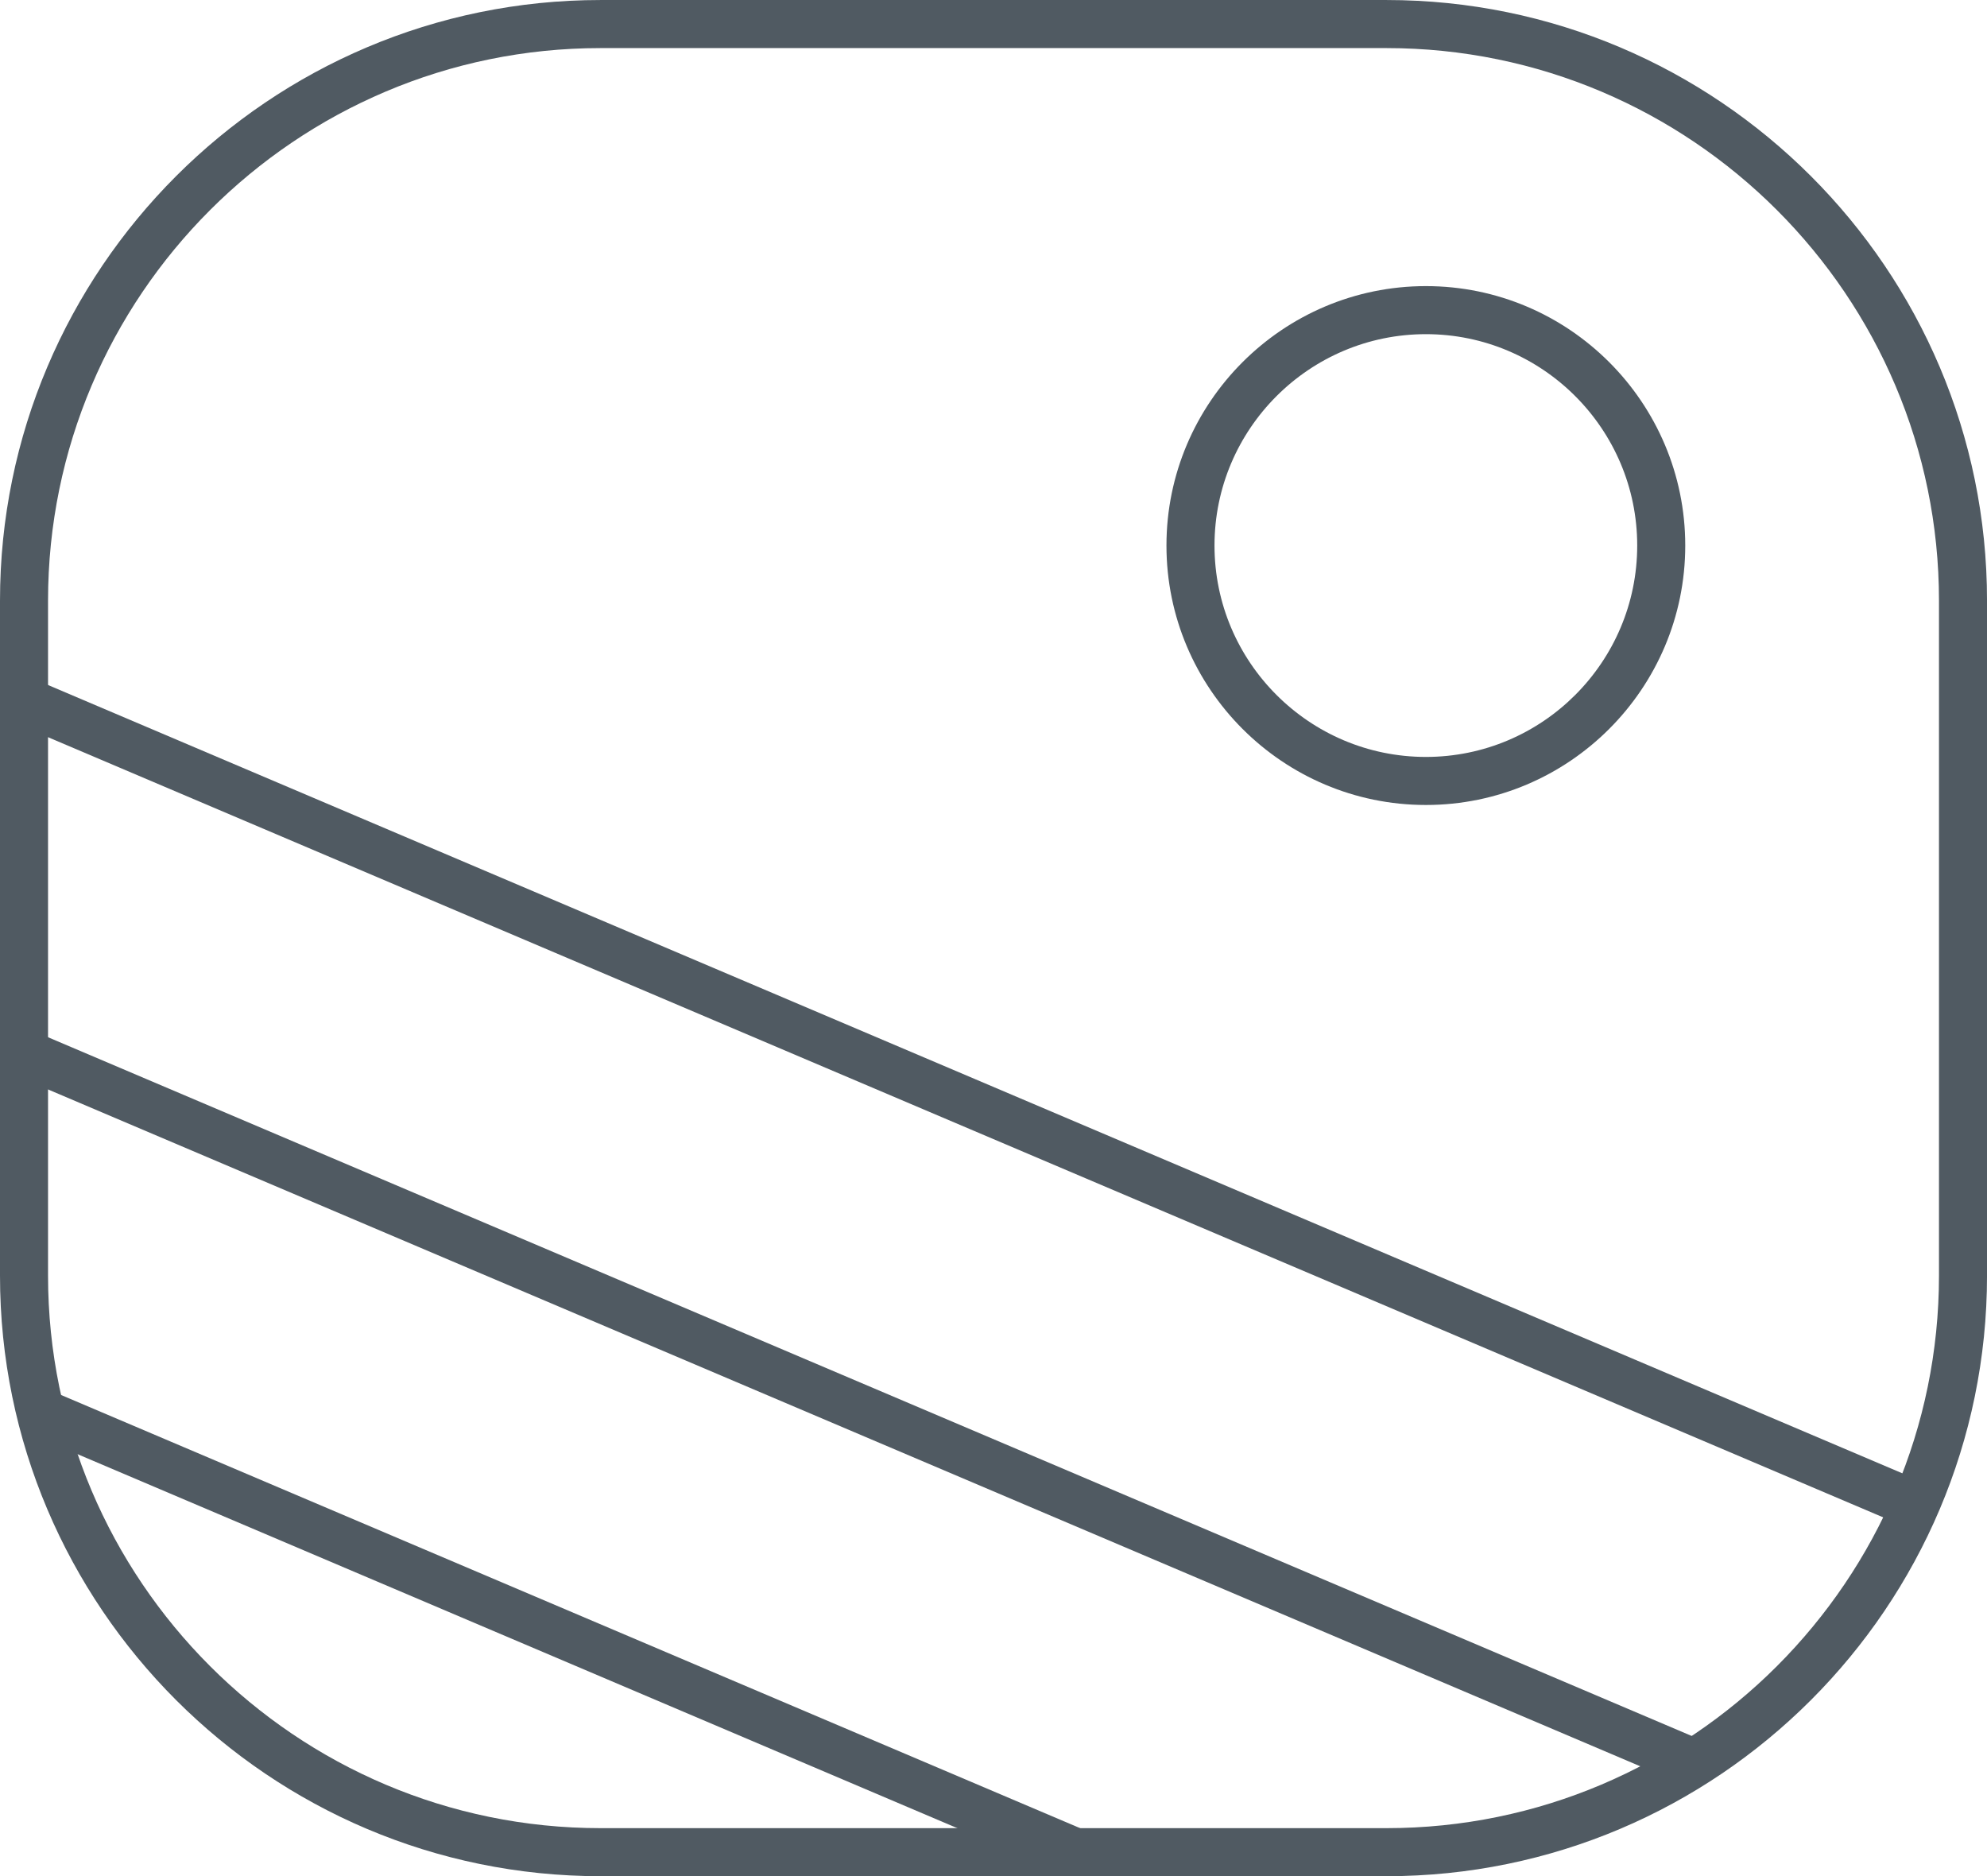 <?xml version="1.0" encoding="utf-8"?>
<!-- Generator: Adobe Illustrator 15.1.0, SVG Export Plug-In . SVG Version: 6.00 Build 0)  -->
<!DOCTYPE svg PUBLIC "-//W3C//DTD SVG 1.1//EN" "http://www.w3.org/Graphics/SVG/1.1/DTD/svg11.dtd">
<svg version="1.1" id="Ebene_1" xmlns="http://www.w3.org/2000/svg" xmlns:xlink="http://www.w3.org/1999/xlink" x="0px" y="0px"
	 width="101.5px" height="95.83px" viewBox="0 0 101.5 95.83" enable-background="new 0 0 101.5 95.83" xml:space="preserve">
<g display="none">
	<g display="inline">
		<path fill="#505A62" d="M35.332,56.23c-12.675,0-22.99-10.316-22.99-22.996c0-12.678,10.315-22.99,22.99-22.99
			c12.678,0,22.993,10.312,22.993,22.99C58.325,45.914,48.01,56.23,35.332,56.23z M35.332,12.698
			c-11.323,0-20.536,9.213-20.536,20.536c0,11.326,9.212,20.542,20.536,20.542c11.326,0,20.539-9.216,20.539-20.542
			C55.871,21.911,46.658,12.698,35.332,12.698z"/>
		<path fill="#505A62" d="M66.161,56.23c-12.675,0-22.987-10.316-22.987-22.996c0-12.678,10.312-22.99,22.987-22.99
			c12.678,0,22.993,10.312,22.993,22.99C89.154,45.914,78.839,56.23,66.161,56.23z M66.161,12.698
			c-11.321,0-20.533,9.213-20.533,20.536c0,11.326,9.212,20.542,20.533,20.542c11.326,0,20.539-9.216,20.539-20.542
			C86.7,21.911,77.487,12.698,66.161,12.698z"/>
		<path fill="#505A62" d="M35.332,85.588c-12.675,0-22.99-10.314-22.99-22.992c0-12.679,10.315-22.994,22.99-22.994
			c12.678,0,22.993,10.315,22.993,22.994C58.325,75.273,48.01,85.588,35.332,85.588z M35.332,42.056
			c-11.323,0-20.536,9.213-20.536,20.54c0,11.326,9.212,20.538,20.536,20.538c11.326,0,20.539-9.212,20.539-20.538
			C55.871,51.269,46.658,42.056,35.332,42.056z"/>
		<path fill="#505A62" d="M66.161,85.588c-12.675,0-22.987-10.314-22.987-22.992c0-12.679,10.312-22.994,22.987-22.994
			c12.678,0,22.993,10.315,22.993,22.994C89.154,75.273,78.839,85.588,66.161,85.588z M66.161,42.056
			c-11.321,0-20.533,9.213-20.533,20.54c0,11.326,9.212,20.538,20.533,20.538c11.326,0,20.539-9.212,20.539-20.538
			C86.7,51.269,77.487,42.056,66.161,42.056z"/>
	</g>
	<path display="inline" fill="#505A62" d="M70.825,95.826H30.676C13.761,95.826,0,82.065,0,65.15V30.678
		C0,13.762,13.761,0.001,30.676,0.001h40.149c16.915,0,30.676,13.761,30.676,30.676V65.15
		C101.501,82.065,87.74,95.826,70.825,95.826z M30.676,2.456c-15.563,0-28.222,12.661-28.222,28.222V65.15
		c0,15.559,12.659,28.222,28.222,28.222h40.149c15.561,0,28.222-12.663,28.222-28.222V30.678c0-15.561-12.661-28.222-28.222-28.222
		H30.676z"/>
</g>
<g display="none">
	<path display="inline" fill="#505A62" d="M70.823,95.824H30.677c-16.915,0-30.676-13.762-30.676-30.676v-34.47
		c0-16.915,13.761-30.676,30.676-30.676h40.146c16.914,0,30.676,13.761,30.676,30.676v34.47
		C101.499,82.062,87.737,95.824,70.823,95.824z M30.677,2.457c-15.562,0-28.222,12.661-28.222,28.222v34.47
		c0,15.561,12.66,28.222,28.222,28.222h40.146c15.562,0,28.222-12.661,28.222-28.222v-34.47c0-15.561-12.659-28.222-28.222-28.222
		H30.677z"/>
	<g display="inline">
		<defs>
			<path id="SVGID_1_" d="M100.271,65.148c0,16.268-13.186,29.448-29.448,29.448H30.677c-16.268,0-29.449-13.181-29.449-29.448
				v-34.47c0-16.263,13.181-29.449,29.449-29.449h40.146c16.263,0,29.448,13.186,29.448,29.449V65.148z"/>
		</defs>
		<clipPath id="SVGID_2_">
			<use xlink:href="#SVGID_1_"  overflow="visible"/>
		</clipPath>
		<g clip-path="url(#SVGID_2_)">
			<path fill="#505A62" d="M27.935,96.306l-2.37-0.638c5.894-21.995,2.608-33.583-0.87-45.849
				c-3.567-12.579-7.256-25.588-0.667-50.293l2.371,0.632c-6.415,24.052-2.82,36.732,0.657,48.993
				C30.472,61.196,34.003,73.653,27.935,96.306z"/>
			<path fill="#505A62" d="M44.556,96.306l-2.368-0.638c5.894-21.995,2.607-33.583-0.87-45.849
				c-3.568-12.579-7.254-25.59-0.668-50.293l2.372,0.632c-6.413,24.052-2.818,36.729,0.657,48.993
				C47.096,61.196,50.626,73.653,44.556,96.306z"/>
			<path fill="#505A62" d="M61.179,96.306l-2.367-0.638c5.896-21.995,2.607-33.583-0.873-45.849
				c-3.565-12.581-7.253-25.59-0.666-50.293l2.373,0.632c-6.415,24.052-2.818,36.729,0.656,48.99
				C63.72,61.196,67.252,73.653,61.179,96.306z"/>
			<path fill="#505A62" d="M77.802,96.306l-2.368-0.638c5.896-21.995,2.607-33.583-0.872-45.849
				c-3.566-12.579-7.252-25.59-0.666-50.293l2.372,0.632c-6.413,24.052-2.818,36.729,0.657,48.993
				C80.342,61.196,83.874,73.653,77.802,96.306z"/>
		</g>
	</g>
</g>
<g display="none">
	<path display="inline" fill="#505A62" d="M70.823,95.821H30.677c-16.915,0-30.676-13.761-30.676-30.676V30.68
		c0-16.915,13.761-30.676,30.676-30.676h40.146c16.914,0,30.676,13.761,30.676,30.676v34.466
		C101.499,82.061,87.737,95.821,70.823,95.821z M30.677,2.458c-15.562,0-28.222,12.661-28.222,28.222v34.466
		c0,15.563,12.66,28.222,28.222,28.222h40.146c15.562,0,28.222-12.658,28.222-28.222V30.68c0-15.561-12.659-28.222-28.222-28.222
		H30.677z"/>
	<g display="inline">
		<defs>
			<path id="SVGID_3_" d="M100.271,65.146c0,16.268-13.186,29.449-29.448,29.449H30.677c-16.268,0-29.449-13.182-29.449-29.449
				V30.68c0-16.263,13.181-29.449,29.449-29.449h40.146c16.263,0,29.448,13.186,29.448,29.449V65.146z"/>
		</defs>
		<clipPath id="SVGID_4_">
			<use xlink:href="#SVGID_3_"  overflow="visible"/>
		</clipPath>
		<g clip-path="url(#SVGID_4_)">
			
				<rect x="12.711" y="13.044" transform="matrix(0.414 0.91 -0.91 0.414 74.138 29.778)" fill="#505A62" width="2.454" height="118.871"/>
			
				<rect x="37.251" y="13.045" transform="matrix(0.414 0.91 -0.91 0.414 88.516 7.441)" fill="#505A62" width="2.454" height="118.87"/>
			
				<rect x="61.792" y="13.044" transform="matrix(0.414 0.91 -0.91 0.414 102.894 -14.897)" fill="#505A62" width="2.454" height="118.87"/>
			
				<rect x="86.333" y="13.044" transform="matrix(0.414 0.91 -0.91 0.414 117.252 -37.24)" fill="#505A62" width="2.454" height="118.871"/>
			
				<rect x="28.127" y="71.253" transform="matrix(0.91 0.414 -0.414 0.91 37.892 -29.762)" fill="#505A62" width="118.872" height="2.453"/>
			
				<rect x="3.586" y="71.253" transform="matrix(0.91 0.414 -0.414 0.91 35.687 -19.596)" fill="#505A62" width="118.873" height="2.454"/>
			
				<rect x="-20.954" y="71.253" transform="matrix(0.91 0.414 -0.414 0.91 33.482 -9.43)" fill="#505A62" width="118.872" height="2.454"/>
			
				<rect x="-45.495" y="71.253" transform="matrix(0.91 0.414 -0.414 0.91 31.277 0.736)" fill="#505A62" width="118.873" height="2.454"/>
		</g>
	</g>
</g>
<g>
	<g>
		<defs>
			<path id="SVGID_5_" d="M100.274,65.15c0,16.263-13.187,29.449-29.449,29.449H30.676C14.411,94.6,1.227,81.413,1.227,65.15V30.678
				c0-16.264,13.184-29.449,29.449-29.449h40.149c16.263,0,29.449,13.186,29.449,29.449V65.15z"/>
		</defs>
		<clipPath id="SVGID_6_">
			<use xlink:href="#SVGID_5_"  overflow="visible"/>
		</clipPath>
		<path clip-path="url(#SVGID_6_)" fill="#505A62" d="M72.838,41.114c-7.307,0-13.253-5.943-13.253-13.251
			c0-7.307,5.946-13.25,13.253-13.25c7.305,0,13.248,5.943,13.248,13.25C86.086,35.171,80.143,41.114,72.838,41.114z M72.838,17.067
			c-5.953,0-10.799,4.844-10.799,10.796c0,5.953,4.846,10.797,10.799,10.797s10.794-4.844,10.794-10.797
			C83.632,21.911,78.791,17.067,72.838,17.067z"/>
		<path clip-path="url(#SVGID_6_)" fill="#505A62" d="M98.38,75.761L0.875,34.316c0.096,0.909,0.159,1.827,0.199,2.75l96.016,40.812
			C97.501,77.16,97.932,76.454,98.38,75.761z"/>
		<path clip-path="url(#SVGID_6_)" fill="#505A62" d="M88,89.337L1,52.359c0.064,0.899,0.105,1.804,0.114,2.715l84.67,35.987
			C86.503,90.463,87.245,89.892,88,89.337z"/>
		<path clip-path="url(#SVGID_6_)" fill="#505A62" d="M57.202,94.235L1.757,70.669c0.214,0.958,0.405,1.924,0.556,2.902
			l49.08,20.861C53.341,94.228,55.285,94.167,57.202,94.235z"/>
	</g>
	<path fill="#505A62" d="M70.825,95.826H30.676C13.761,95.826,0,82.065,0,65.15V30.678C0,13.762,13.761,0.001,30.676,0.001h40.149
		c16.915,0,30.676,13.761,30.676,30.676V65.15C101.501,82.065,87.74,95.826,70.825,95.826z M30.676,2.456
		c-15.563,0-28.222,12.661-28.222,28.222V65.15c0,15.559,12.659,28.222,28.222,28.222h40.149c15.561,0,28.222-12.663,28.222-28.222
		V30.678c0-15.561-12.661-28.222-28.222-28.222H30.676z"/>
</g>
<g display="none">
	<path display="inline" fill="#505A62" d="M70.825,95.826H30.676C13.761,95.826,0,82.065,0,65.15V30.678
		C0,13.762,13.761,0.001,30.676,0.001h40.149c16.915,0,30.676,13.761,30.676,30.676V65.15
		C101.501,82.065,87.74,95.826,70.825,95.826z M30.676,2.456c-15.563,0-28.222,12.661-28.222,28.222V65.15
		c0,15.559,12.659,28.222,28.222,28.222h40.149c15.563,0,28.222-12.663,28.222-28.222V30.678c0-15.561-12.658-28.222-28.222-28.222
		H30.676z"/>
	<g display="inline">
		<defs>
			<path id="SVGID_7_" d="M100.274,65.15c0,16.263-13.187,29.449-29.449,29.449H30.676C14.411,94.6,1.227,81.413,1.227,65.15V30.678
				c0-16.264,13.184-29.449,29.449-29.449h40.149c16.263,0,29.449,13.186,29.449,29.449V65.15z"/>
		</defs>
		<clipPath id="SVGID_8_">
			<use xlink:href="#SVGID_7_"  overflow="visible"/>
		</clipPath>
		<g clip-path="url(#SVGID_8_)">
			<path fill="#505A62" d="M-71.189,68.261c-4.93,0-8.941-4.012-8.941-8.943c0-4.933,4.012-8.94,8.941-8.94
				c4.927,0,8.937,4.008,8.937,8.94C-62.253,64.249-66.262,68.261-71.189,68.261z M-71.189,52.832c-3.578,0-6.487,2.909-6.487,6.485
				c0,3.575,2.909,6.489,6.487,6.489c3.576,0,6.483-2.914,6.483-6.489C-64.707,55.741-67.614,52.832-71.189,52.832z"/>
			<path fill="#505A62" d="M-54.867,68.261c-4.93,0-8.939-4.012-8.939-8.943c0-4.933,4.009-8.94,8.939-8.94s8.942,4.008,8.942,8.94
				C-45.925,64.249-49.937,68.261-54.867,68.261z M-54.867,52.832c-3.576,0-6.485,2.909-6.485,6.485
				c0,3.575,2.909,6.489,6.485,6.489c3.578,0,6.488-2.914,6.488-6.489C-48.379,55.741-51.289,52.832-54.867,52.832z"/>
			<path fill="#505A62" d="M-38.542,68.261c-4.93,0-8.939-4.012-8.939-8.943c0-4.933,4.009-8.94,8.939-8.94s8.939,4.008,8.939,8.94
				C-29.602,64.249-33.612,68.261-38.542,68.261z M-38.542,52.832c-3.575,0-6.485,2.909-6.485,6.485c0,3.575,2.91,6.489,6.485,6.489
				c3.576,0,6.485-2.914,6.485-6.489C-32.056,55.741-34.966,52.832-38.542,52.832z"/>
			<path fill="#505A62" d="M-22.216,68.261c-4.93,0-8.939-4.012-8.939-8.943c0-4.933,4.01-8.94,8.939-8.94s8.939,4.008,8.939,8.94
				C-13.277,64.249-17.286,68.261-22.216,68.261z M-22.216,52.832c-3.576,0-6.485,2.909-6.485,6.485c0,3.575,2.91,6.489,6.485,6.489
				s6.485-2.914,6.485-6.489C-15.731,55.741-18.64,52.832-22.216,52.832z"/>
			<path fill="#505A62" d="M-5.891,68.261c-4.93,0-8.941-4.012-8.941-8.943c0-4.933,4.012-8.94,8.941-8.94
				c4.927,0,8.937,4.008,8.937,8.94C3.046,64.249-0.963,68.261-5.891,68.261z M-5.891,52.832c-3.578,0-6.487,2.909-6.487,6.485
				c0,3.575,2.909,6.489,6.487,6.489c3.576,0,6.482-2.914,6.482-6.489C0.592,55.741-2.315,52.832-5.891,52.832z"/>
			<path fill="#505A62" d="M10.432,68.261c-4.927,0-8.939-4.012-8.939-8.943c0-4.933,4.012-8.94,8.939-8.94
				c4.93,0,8.941,4.008,8.941,8.94C19.374,64.249,15.362,68.261,10.432,68.261z M10.432,52.832c-3.576,0-6.485,2.909-6.485,6.485
				c0,3.575,2.909,6.489,6.485,6.489c3.578,0,6.487-2.914,6.487-6.489C16.919,55.741,14.01,52.832,10.432,52.832z"/>
			<path fill="#505A62" d="M26.76,68.261c-4.93,0-8.941-4.012-8.941-8.943c0-4.933,4.012-8.94,8.941-8.94
				c4.928,0,8.937,4.008,8.937,8.94C35.696,64.249,31.688,68.261,26.76,68.261z M26.76,52.832c-3.578,0-6.487,2.909-6.487,6.485
				c0,3.575,2.909,6.489,6.487,6.489c3.576,0,6.482-2.914,6.482-6.489C33.242,55.741,30.336,52.832,26.76,52.832z"/>
			<path fill="#505A62" d="M43.083,68.261c-4.93,0-8.939-4.012-8.939-8.943c0-4.933,4.01-8.94,8.939-8.94
				c4.927,0,8.938,4.008,8.938,8.94C52.021,64.249,48.01,68.261,43.083,68.261z M43.083,52.832c-3.576,0-6.485,2.909-6.485,6.485
				c0,3.575,2.909,6.489,6.485,6.489c3.575,0,6.484-2.914,6.484-6.489C49.567,55.741,46.658,52.832,43.083,52.832z"/>
			<path fill="#505A62" d="M59.408,68.261c-4.93,0-8.939-4.012-8.939-8.943c0-4.933,4.01-8.94,8.939-8.94
				c4.927,0,8.938,4.008,8.938,8.94C68.347,64.249,64.335,68.261,59.408,68.261z M59.408,52.832c-3.576,0-6.485,2.909-6.485,6.485
				c0,3.575,2.909,6.489,6.485,6.489c3.575,0,6.484-2.914,6.484-6.489C65.893,55.741,62.983,52.832,59.408,52.832z"/>
			<path fill="#505A62" d="M75.733,68.261c-4.93,0-8.939-4.012-8.939-8.943c0-4.933,4.01-8.94,8.939-8.94
				c4.927,0,8.939,4.008,8.939,8.94C84.673,64.249,80.66,68.261,75.733,68.261z M75.733,52.832c-3.576,0-6.485,2.909-6.485,6.485
				c0,3.575,2.909,6.489,6.485,6.489c3.575,0,6.485-2.914,6.485-6.489C82.219,55.741,79.309,52.832,75.733,52.832z"/>
			<path fill="#505A62" d="M92.059,68.261c-4.932,0-8.941-4.012-8.941-8.943c0-4.933,4.01-8.94,8.941-8.94
				c4.928,0,8.937,4.008,8.937,8.94C100.995,64.249,96.986,68.261,92.059,68.261z M92.059,52.832c-3.578,0-6.487,2.909-6.487,6.485
				c0,3.575,2.909,6.489,6.487,6.489c3.575,0,6.482-2.914,6.482-6.489C98.541,55.741,95.634,52.832,92.059,52.832z"/>
			<path fill="#505A62" d="M108.382,68.261c-4.93,0-8.938-4.012-8.938-8.943c0-4.933,4.008-8.94,8.938-8.94s8.941,4.008,8.941,8.94
				C117.323,64.249,113.312,68.261,108.382,68.261z M108.382,52.832c-3.576,0-6.483,2.909-6.483,6.485
				c0,3.575,2.907,6.489,6.483,6.489c3.578,0,6.487-2.914,6.487-6.489C114.869,55.741,111.96,52.832,108.382,52.832z"/>
			<path fill="#505A62" d="M124.709,68.261c-4.932,0-8.941-4.012-8.941-8.943c0-4.933,4.01-8.94,8.941-8.94
				c4.928,0,8.937,4.008,8.937,8.94C133.646,64.249,129.637,68.261,124.709,68.261z M124.709,52.832
				c-3.578,0-6.487,2.909-6.487,6.485c0,3.575,2.909,6.489,6.487,6.489c3.576,0,6.482-2.914,6.482-6.489
				C131.191,55.741,128.285,52.832,124.709,52.832z"/>
			<path fill="#505A62" d="M141.032,68.261c-4.93,0-8.941-4.012-8.941-8.943c0-4.933,4.012-8.94,8.941-8.94s8.938,4.008,8.938,8.94
				C149.971,64.249,145.962,68.261,141.032,68.261z M141.032,52.832c-3.578,0-6.487,2.909-6.487,6.485
				c0,3.575,2.909,6.489,6.487,6.489c3.575,0,6.484-2.914,6.484-6.489C147.517,55.741,144.607,52.832,141.032,52.832z"/>
			<path fill="#505A62" d="M-79.352,81.864c-4.93,0-8.941-4.012-8.941-8.944c0-4.932,4.012-8.939,8.941-8.939
				c4.927,0,8.937,4.008,8.937,8.939C-70.416,77.853-74.425,81.864-79.352,81.864z M-79.352,66.435c-3.578,0-6.487,2.91-6.487,6.485
				c0,3.576,2.909,6.49,6.487,6.49c3.576,0,6.482-2.914,6.482-6.49C-72.87,69.345-75.776,66.435-79.352,66.435z"/>
			<path fill="#505A62" d="M-63.029,81.864c-4.93,0-8.939-4.012-8.939-8.944c0-4.932,4.009-8.939,8.939-8.939
				s8.939,4.008,8.939,8.939C-54.09,77.853-58.1,81.864-63.029,81.864z M-63.029,66.435c-3.576,0-6.485,2.91-6.485,6.485
				c0,3.576,2.909,6.49,6.485,6.49s6.485-2.914,6.485-6.49C-56.544,69.345-59.454,66.435-63.029,66.435z"/>
			<path fill="#505A62" d="M-46.704,81.864c-4.927,0-8.939-4.012-8.939-8.944c0-4.932,4.012-8.939,8.939-8.939
				c4.93,0,8.939,4.008,8.939,8.939C-37.765,77.853-41.774,81.864-46.704,81.864z M-46.704,66.435c-3.576,0-6.485,2.91-6.485,6.485
				c0,3.576,2.909,6.49,6.485,6.49s6.485-2.914,6.485-6.49C-40.219,69.345-43.128,66.435-46.704,66.435z"/>
			<path fill="#505A62" d="M-30.378,81.864c-4.93,0-8.939-4.012-8.939-8.944c0-4.932,4.01-8.939,8.939-8.939
				s8.939,4.008,8.939,8.939C-21.439,77.853-25.449,81.864-30.378,81.864z M-30.378,66.435c-3.576,0-6.485,2.91-6.485,6.485
				c0,3.576,2.91,6.49,6.485,6.49c3.575,0,6.485-2.914,6.485-6.49C-23.894,69.345-26.803,66.435-30.378,66.435z"/>
			<path fill="#505A62" d="M-14.053,81.864c-4.93,0-8.941-4.012-8.941-8.944c0-4.932,4.012-8.939,8.941-8.939
				c4.927,0,8.939,4.008,8.939,8.939C-5.114,77.853-9.126,81.864-14.053,81.864z M-14.053,66.435c-3.578,0-6.488,2.91-6.488,6.485
				c0,3.576,2.91,6.49,6.488,6.49c3.576,0,6.485-2.914,6.485-6.49C-7.568,69.345-10.478,66.435-14.053,66.435z"/>
			<path fill="#505A62" d="M2.272,81.864c-4.93,0-8.939-4.012-8.939-8.944c0-4.932,4.009-8.939,8.939-8.939
				c4.927,0,8.939,4.008,8.939,8.939C11.211,77.853,7.199,81.864,2.272,81.864z M2.272,66.435c-3.576,0-6.485,2.91-6.485,6.485
				c0,3.576,2.909,6.49,6.485,6.49s6.485-2.914,6.485-6.49C8.757,69.345,5.848,66.435,2.272,66.435z"/>
			<path fill="#505A62" d="M18.595,81.864c-4.927,0-8.939-4.012-8.939-8.944c0-4.932,4.012-8.939,8.939-8.939
				c4.93,0,8.939,4.008,8.939,8.939C27.534,77.853,23.524,81.864,18.595,81.864z M18.595,66.435c-3.576,0-6.485,2.91-6.485,6.485
				c0,3.576,2.909,6.49,6.485,6.49c3.576,0,6.485-2.914,6.485-6.49C25.08,69.345,22.171,66.435,18.595,66.435z"/>
			<path fill="#505A62" d="M34.92,81.864c-4.93,0-8.938-4.012-8.938-8.944c0-4.932,4.009-8.939,8.938-8.939
				c4.928,0,8.939,4.008,8.939,8.939C43.859,77.853,39.848,81.864,34.92,81.864z M34.92,66.435c-3.575,0-6.485,2.91-6.485,6.485
				c0,3.576,2.91,6.49,6.485,6.49c3.576,0,6.485-2.914,6.485-6.49C41.405,69.345,38.496,66.435,34.92,66.435z"/>
			<path fill="#505A62" d="M51.245,81.864c-4.927,0-8.938-4.012-8.938-8.944c0-4.932,4.012-8.939,8.938-8.939
				c4.928,0,8.939,4.008,8.939,8.939C60.185,77.853,56.173,81.864,51.245,81.864z M51.245,66.435c-3.575,0-6.484,2.91-6.484,6.485
				c0,3.576,2.909,6.49,6.484,6.49c3.576,0,6.485-2.914,6.485-6.49C57.73,69.345,54.821,66.435,51.245,66.435z"/>
			<path fill="#505A62" d="M67.57,81.864c-4.93,0-8.938-4.012-8.938-8.944c0-4.932,4.009-8.939,8.938-8.939
				c4.928,0,8.939,4.008,8.939,8.939C76.51,77.853,72.498,81.864,67.57,81.864z M67.57,66.435c-3.575,0-6.484,2.91-6.484,6.485
				c0,3.576,2.909,6.49,6.484,6.49c3.576,0,6.485-2.914,6.485-6.49C74.056,69.345,71.146,66.435,67.57,66.435z"/>
			<path fill="#505A62" d="M83.896,81.864c-4.93,0-8.938-4.012-8.938-8.944c0-4.932,4.009-8.939,8.938-8.939
				c4.928,0,8.939,4.008,8.939,8.939C92.835,77.853,88.823,81.864,83.896,81.864z M83.896,66.435c-3.575,0-6.484,2.91-6.484,6.485
				c0,3.576,2.909,6.49,6.484,6.49c3.576,0,6.485-2.914,6.485-6.49C90.381,69.345,87.472,66.435,83.896,66.435z"/>
			<path fill="#505A62" d="M100.222,81.864c-4.93,0-8.939-4.012-8.939-8.944c0-4.932,4.01-8.939,8.939-8.939
				c4.927,0,8.938,4.008,8.938,8.939C109.16,77.853,105.148,81.864,100.222,81.864z M100.222,66.435
				c-3.576,0-6.485,2.91-6.485,6.485c0,3.576,2.909,6.49,6.485,6.49c3.575,0,6.484-2.914,6.484-6.49
				C106.706,69.345,103.797,66.435,100.222,66.435z"/>
			<path fill="#505A62" d="M116.544,81.864c-4.93,0-8.939-4.012-8.939-8.944c0-4.932,4.01-8.939,8.939-8.939
				s8.939,4.008,8.939,8.939C125.483,77.853,121.474,81.864,116.544,81.864z M116.544,66.435c-3.575,0-6.485,2.91-6.485,6.485
				c0,3.576,2.91,6.49,6.485,6.49c3.576,0,6.485-2.914,6.485-6.49C123.029,69.345,120.12,66.435,116.544,66.435z"/>
			<path fill="#505A62" d="M132.869,81.864c-4.93,0-8.938-4.012-8.938-8.944c0-4.932,4.009-8.939,8.938-8.939
				s8.939,4.008,8.939,8.939C141.809,77.853,137.799,81.864,132.869,81.864z M132.869,66.435c-3.575,0-6.484,2.91-6.484,6.485
				c0,3.576,2.909,6.49,6.484,6.49c3.576,0,6.485-2.914,6.485-6.49C139.354,69.345,136.445,66.435,132.869,66.435z"/>
		</g>
		<path clip-path="url(#SVGID_8_)" fill="#505A62" d="M4.632,55.454c-0.312,0-0.623-0.12-0.863-0.354
			c-0.481-0.475-0.486-1.251-0.012-1.735L61.167-4.899c0.475-0.484,1.251-0.491,1.735-0.015c0.484,0.477,0.488,1.253,0.012,1.735
			L5.505,55.085C5.265,55.329,4.949,55.454,4.632,55.454z"/>
		<path clip-path="url(#SVGID_8_)" fill="#505A62" d="M20.735,54.193c-0.156,0-0.312-0.062-0.429-0.178
			c-0.242-0.239-0.245-0.628-0.007-0.867L77.708-5.118c0.235-0.244,0.628-0.242,0.867-0.005c0.24,0.237,0.245,0.625,0.005,0.868
			L21.173,54.012C21.054,54.131,20.893,54.193,20.735,54.193z"/>
		<path clip-path="url(#SVGID_8_)" fill="#505A62" d="M36.886,53.695c-0.077,0-0.154-0.029-0.216-0.092
			c-0.12-0.114-0.12-0.312,0-0.431L94.076-5.089c0.12-0.117,0.314-0.125,0.437-0.002c0.12,0.118,0.12,0.312,0,0.434L37.105,53.604
			C37.043,53.661,36.967,53.695,36.886,53.695z"/>
		<path clip-path="url(#SVGID_8_)" fill="#505A62" d="M53.182,53.643c-0.076,0-0.153-0.029-0.216-0.092
			c-0.119-0.114-0.119-0.312,0-0.431l57.407-58.262c0.12-0.12,0.316-0.125,0.437-0.002c0.119,0.118,0.119,0.312,0,0.434
			L53.402,53.551C53.34,53.608,53.264,53.643,53.182,53.643z"/>
		<path clip-path="url(#SVGID_8_)" fill="#505A62" d="M69.861,53.297c-0.076,0-0.153-0.028-0.215-0.091
			c-0.12-0.115-0.12-0.312,0-0.432l57.406-58.261c0.12-0.117,0.314-0.125,0.437-0.002c0.12,0.118,0.12,0.312,0,0.434L70.082,53.206
			C70.02,53.264,69.943,53.297,69.861,53.297z"/>
		<path clip-path="url(#SVGID_8_)" fill="#505A62" d="M85.89,53.643c-0.076,0-0.153-0.029-0.216-0.092
			c-0.119-0.114-0.119-0.312,0-0.431l57.407-58.262c0.12-0.12,0.313-0.125,0.437-0.002c0.119,0.118,0.119,0.312,0,0.434
			L86.11,53.551C86.048,53.608,85.972,53.643,85.89,53.643z"/>
	</g>
</g>
<g display="none">
	<path display="inline" fill="#505A62" d="M70.823,95.826H30.677c-16.915,0-30.676-13.761-30.676-30.676V30.678
		c0-16.916,13.761-30.676,30.676-30.676h40.146c16.914,0,30.676,13.761,30.676,30.676V65.15
		C101.499,82.065,87.737,95.826,70.823,95.826z M30.677,2.456c-15.561,0-28.222,12.661-28.222,28.222V65.15
		c0,15.559,12.661,28.222,28.222,28.222h40.146c15.562,0,28.222-12.663,28.222-28.222V30.678c0-15.561-12.659-28.222-28.222-28.222
		H30.677z"/>
	<g display="inline">
		<defs>
			<path id="SVGID_9_" d="M100.271,65.15c0,16.263-13.186,29.449-29.448,29.449H30.677C14.409,94.6,1.228,81.413,1.228,65.15V30.678
				c0-16.264,13.181-29.449,29.449-29.449h40.146c16.263,0,29.448,13.186,29.448,29.449V65.15z"/>
		</defs>
		<clipPath id="SVGID_10_">
			<use xlink:href="#SVGID_9_"  overflow="visible"/>
		</clipPath>
		<g clip-path="url(#SVGID_10_)">
			<g>
				<path fill="#505A62" d="M79.124,73.203c-0.312,0-0.628-0.12-0.867-0.359L57.244,51.83c-0.479-0.48-0.479-1.257,0-1.736
					c0.479-0.479,1.256-0.479,1.735,0l21.013,21.015c0.479,0.479,0.479,1.256,0,1.735C79.752,73.083,79.44,73.203,79.124,73.203z"/>
				<path fill="#505A62" d="M58.111,73.203c-0.312,0-0.628-0.12-0.867-0.359c-0.479-0.479-0.479-1.256,0-1.735l21.013-21.015
					c0.479-0.479,1.256-0.479,1.735,0c0.479,0.479,0.479,1.256,0,1.736L58.979,72.844C58.739,73.083,58.428,73.203,58.111,73.203z"
					/>
				<path fill="#505A62" d="M79.124,48.661c-0.312,0-0.628-0.12-0.867-0.359L57.244,27.288c-0.479-0.479-0.479-1.255,0-1.734
					s1.256-0.479,1.735,0l21.013,21.013c0.479,0.479,0.479,1.256,0,1.735C79.752,48.541,79.44,48.661,79.124,48.661z"/>
				<path fill="#505A62" d="M58.111,48.661c-0.312,0-0.628-0.12-0.867-0.359c-0.479-0.479-0.479-1.256,0-1.735l21.013-21.013
					c0.479-0.479,1.256-0.479,1.735,0s0.479,1.256,0,1.734L58.979,48.302C58.739,48.541,58.428,48.661,58.111,48.661z"/>
				<path fill="#505A62" d="M79.124,24.12c-0.312,0-0.628-0.12-0.867-0.359L57.244,2.748c-0.479-0.479-0.479-1.256,0-1.735
					c0.479-0.479,1.256-0.479,1.735,0l21.013,21.013c0.479,0.479,0.479,1.256,0,1.735C79.752,24,79.44,24.12,79.124,24.12z"/>
				<path fill="#505A62" d="M58.111,24.12c-0.312,0-0.628-0.12-0.867-0.359c-0.479-0.479-0.479-1.256,0-1.735L78.257,1.013
					c0.479-0.479,1.256-0.479,1.735,0c0.479,0.479,0.479,1.256,0,1.735L58.979,23.761C58.739,24,58.428,24.12,58.111,24.12z"/>
				<path fill="#505A62" d="M79.124-0.42c-0.312,0-0.628-0.12-0.867-0.359L57.244-21.794c-0.479-0.479-0.479-1.256,0-1.735
					c0.479-0.479,1.256-0.479,1.735,0L79.992-2.515c0.479,0.479,0.479,1.256,0,1.735C79.752-0.54,79.44-0.42,79.124-0.42z"/>
				<path fill="#505A62" d="M58.111-0.42c-0.312,0-0.628-0.12-0.867-0.359c-0.479-0.479-0.479-1.256,0-1.735l21.013-21.014
					c0.479-0.479,1.256-0.479,1.735,0c0.479,0.479,0.479,1.255,0,1.735L58.979-0.78C58.739-0.54,58.428-0.42,58.111-0.42z"/>
				<path fill="#505A62" d="M79.124,97.743c-0.312,0-0.628-0.119-0.867-0.359L57.244,76.371c-0.479-0.479-0.479-1.256,0-1.735
					s1.256-0.479,1.735,0l21.013,21.013c0.479,0.479,0.479,1.256,0,1.735C79.752,97.624,79.44,97.743,79.124,97.743z"/>
				<path fill="#505A62" d="M58.111,97.743c-0.312,0-0.628-0.119-0.867-0.359c-0.479-0.479-0.479-1.256,0-1.735l21.013-21.013
					c0.479-0.479,1.256-0.479,1.735,0s0.479,1.256,0,1.735L58.979,97.384C58.739,97.624,58.428,97.743,58.111,97.743z"/>
				<path fill="#505A62" d="M79.124,122.284c-0.312,0-0.628-0.12-0.867-0.359l-21.013-21.013c-0.479-0.479-0.479-1.256,0-1.735
					s1.256-0.479,1.735,0l21.013,21.013c0.479,0.479,0.479,1.256,0,1.735C79.752,122.164,79.44,122.284,79.124,122.284z"/>
				<path fill="#505A62" d="M58.111,122.284c-0.312,0-0.628-0.12-0.867-0.359c-0.479-0.479-0.479-1.256,0-1.735l21.013-21.013
					c0.479-0.479,1.256-0.479,1.735,0s0.479,1.256,0,1.735l-21.013,21.013C58.739,122.164,58.428,122.284,58.111,122.284z"/>
				<path fill="#505A62" d="M79.124,146.825c-0.312,0-0.628-0.12-0.867-0.36l-21.013-21.013c-0.479-0.479-0.479-1.256,0-1.735
					c0.479-0.479,1.256-0.479,1.735,0l21.013,21.014c0.479,0.479,0.479,1.256,0,1.734C79.752,146.705,79.44,146.825,79.124,146.825z
					"/>
				<path fill="#505A62" d="M58.111,146.825c-0.312,0-0.628-0.12-0.867-0.36c-0.479-0.479-0.479-1.256,0-1.734l21.013-21.014
					c0.479-0.479,1.256-0.479,1.735,0c0.479,0.479,0.479,1.256,0,1.735l-21.013,21.013
					C58.739,146.705,58.428,146.825,58.111,146.825z"/>
				<path fill="#505A62" d="M79.124,171.365c-0.312,0-0.628-0.12-0.867-0.359l-21.013-21.013c-0.479-0.479-0.479-1.256,0-1.735
					s1.256-0.479,1.735,0l21.013,21.013c0.479,0.479,0.479,1.256,0,1.735C79.752,171.245,79.44,171.365,79.124,171.365z"/>
				<path fill="#505A62" d="M58.111,171.365c-0.312,0-0.628-0.12-0.867-0.359c-0.479-0.479-0.479-1.256,0-1.735l21.013-21.013
					c0.479-0.479,1.256-0.479,1.735,0s0.479,1.256,0,1.735l-21.013,21.013C58.739,171.245,58.428,171.365,58.111,171.365z"/>
				<path fill="#505A62" d="M79.124,195.906c-0.312,0-0.628-0.12-0.867-0.359l-21.013-21.014c-0.479-0.479-0.479-1.256,0-1.734
					c0.479-0.479,1.256-0.479,1.735,0l21.013,21.013c0.479,0.479,0.479,1.256,0,1.735C79.752,195.786,79.44,195.906,79.124,195.906z
					"/>
				<path fill="#505A62" d="M58.111,195.906c-0.312,0-0.628-0.12-0.867-0.359c-0.479-0.479-0.479-1.256,0-1.735l21.013-21.013
					c0.479-0.479,1.256-0.479,1.735,0c0.479,0.479,0.479,1.256,0,1.734l-21.013,21.014
					C58.739,195.786,58.428,195.906,58.111,195.906z"/>
				<path fill="#505A62" d="M79.124,220.446c-0.312,0-0.628-0.119-0.867-0.359l-21.013-21.013c-0.479-0.479-0.479-1.256,0-1.735
					s1.256-0.479,1.735,0l21.013,21.014c0.479,0.479,0.479,1.255,0,1.734C79.752,220.327,79.44,220.446,79.124,220.446z"/>
				<path fill="#505A62" d="M58.111,220.446c-0.312,0-0.628-0.119-0.867-0.359c-0.479-0.479-0.479-1.256,0-1.734l21.013-21.014
					c0.479-0.479,1.256-0.479,1.735,0s0.479,1.256,0,1.735l-21.013,21.013C58.739,220.327,58.428,220.446,58.111,220.446z"/>
				<path fill="#505A62" d="M79.124,244.987c-0.312,0-0.628-0.12-0.867-0.359l-21.013-21.013c-0.479-0.479-0.479-1.256,0-1.735
					s1.256-0.479,1.735,0l21.013,21.013c0.479,0.479,0.479,1.256,0,1.735C79.752,244.867,79.44,244.987,79.124,244.987z"/>
				<path fill="#505A62" d="M58.111,244.987c-0.312,0-0.628-0.12-0.867-0.359c-0.479-0.479-0.479-1.256,0-1.735l21.013-21.013
					c0.479-0.479,1.256-0.479,1.735,0s0.479,1.256,0,1.735l-21.013,21.013C58.739,244.867,58.428,244.987,58.111,244.987z"/>
				<path fill="#505A62" d="M79.124,269.528c-0.312,0-0.628-0.12-0.867-0.36l-21.013-21.013c-0.479-0.479-0.479-1.256,0-1.734
					c0.479-0.479,1.256-0.479,1.735,0l21.013,21.013c0.479,0.479,0.479,1.256,0,1.734C79.752,269.408,79.44,269.528,79.124,269.528z
					"/>
				<path fill="#505A62" d="M58.111,269.528c-0.312,0-0.628-0.12-0.867-0.36c-0.479-0.479-0.479-1.255,0-1.734l21.013-21.013
					c0.479-0.479,1.256-0.479,1.735,0c0.479,0.479,0.479,1.255,0,1.734l-21.013,21.013
					C58.739,269.408,58.428,269.528,58.111,269.528z"/>
				<path fill="#505A62" d="M79.124,294.068c-0.312,0-0.628-0.119-0.867-0.359l-21.013-21.013c-0.479-0.479-0.479-1.256,0-1.735
					s1.256-0.479,1.735,0l21.013,21.013c0.479,0.479,0.479,1.256,0,1.735C79.752,293.949,79.44,294.068,79.124,294.068z"/>
				<path fill="#505A62" d="M58.111,294.068c-0.312,0-0.628-0.119-0.867-0.359c-0.479-0.479-0.479-1.256,0-1.735l21.013-21.013
					c0.479-0.479,1.256-0.479,1.735,0s0.479,1.256,0,1.735l-21.013,21.013C58.739,293.949,58.428,294.068,58.111,294.068z"/>
				<path fill="#505A62" d="M79.124,318.609c-0.312,0-0.628-0.12-0.867-0.359l-21.013-21.014c-0.479-0.479-0.479-1.255,0-1.734
					s1.256-0.479,1.735,0l21.013,21.013c0.479,0.479,0.479,1.256,0,1.735C79.752,318.489,79.44,318.609,79.124,318.609z"/>
				<path fill="#505A62" d="M58.111,318.609c-0.312,0-0.628-0.12-0.867-0.359c-0.479-0.479-0.479-1.256,0-1.735l21.013-21.013
					c0.479-0.479,1.256-0.479,1.735,0s0.479,1.256,0,1.734L58.979,318.25C58.739,318.489,58.428,318.609,58.111,318.609z"/>
			</g>
			<path fill="#505A62" d="M91.854,309.866c-0.167,0-0.307-0.139-0.307-0.307V-18.672c0-0.17,0.14-0.307,0.307-0.307
				c0.173,0,0.308,0.136,0.308,0.307V309.56C92.162,309.728,92.027,309.866,91.854,309.866z"/>
			<path fill="#505A62" d="M86.946,309.866c-0.167,0-0.307-0.139-0.307-0.307V-18.672c0-0.17,0.14-0.307,0.307-0.307
				c0.173,0,0.308,0.136,0.308,0.307V309.56C87.254,309.728,87.119,309.866,86.946,309.866z"/>
			<path fill="#505A62" d="M50.137,310.787c-0.678,0-1.227-0.552-1.227-1.228V-18.672c0-0.678,0.549-1.227,1.227-1.227
				c0.679,0,1.228,0.549,1.228,1.227V309.56C51.364,310.235,50.815,310.787,50.137,310.787z"/>
		</g>
	</g>
</g>
</svg>

